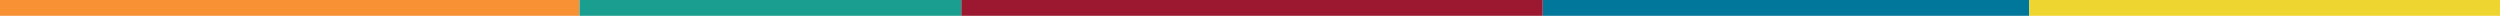 <svg height="8" viewBox="0 0 1264 8" width="1264" xmlns="http://www.w3.org/2000/svg"><path d="m0 0h293v8h-293z" fill="#f79134"/><path d="m780 0h246v8h-246z" fill="#00779b"/><path d="m486 0h294v8h-294z" fill="#9b1830"/><path d="m293 0h193v8h-193z" fill="#199e8f"/><path d="m1026 0h238v8h-238z" fill="#efd52f"/></svg>
